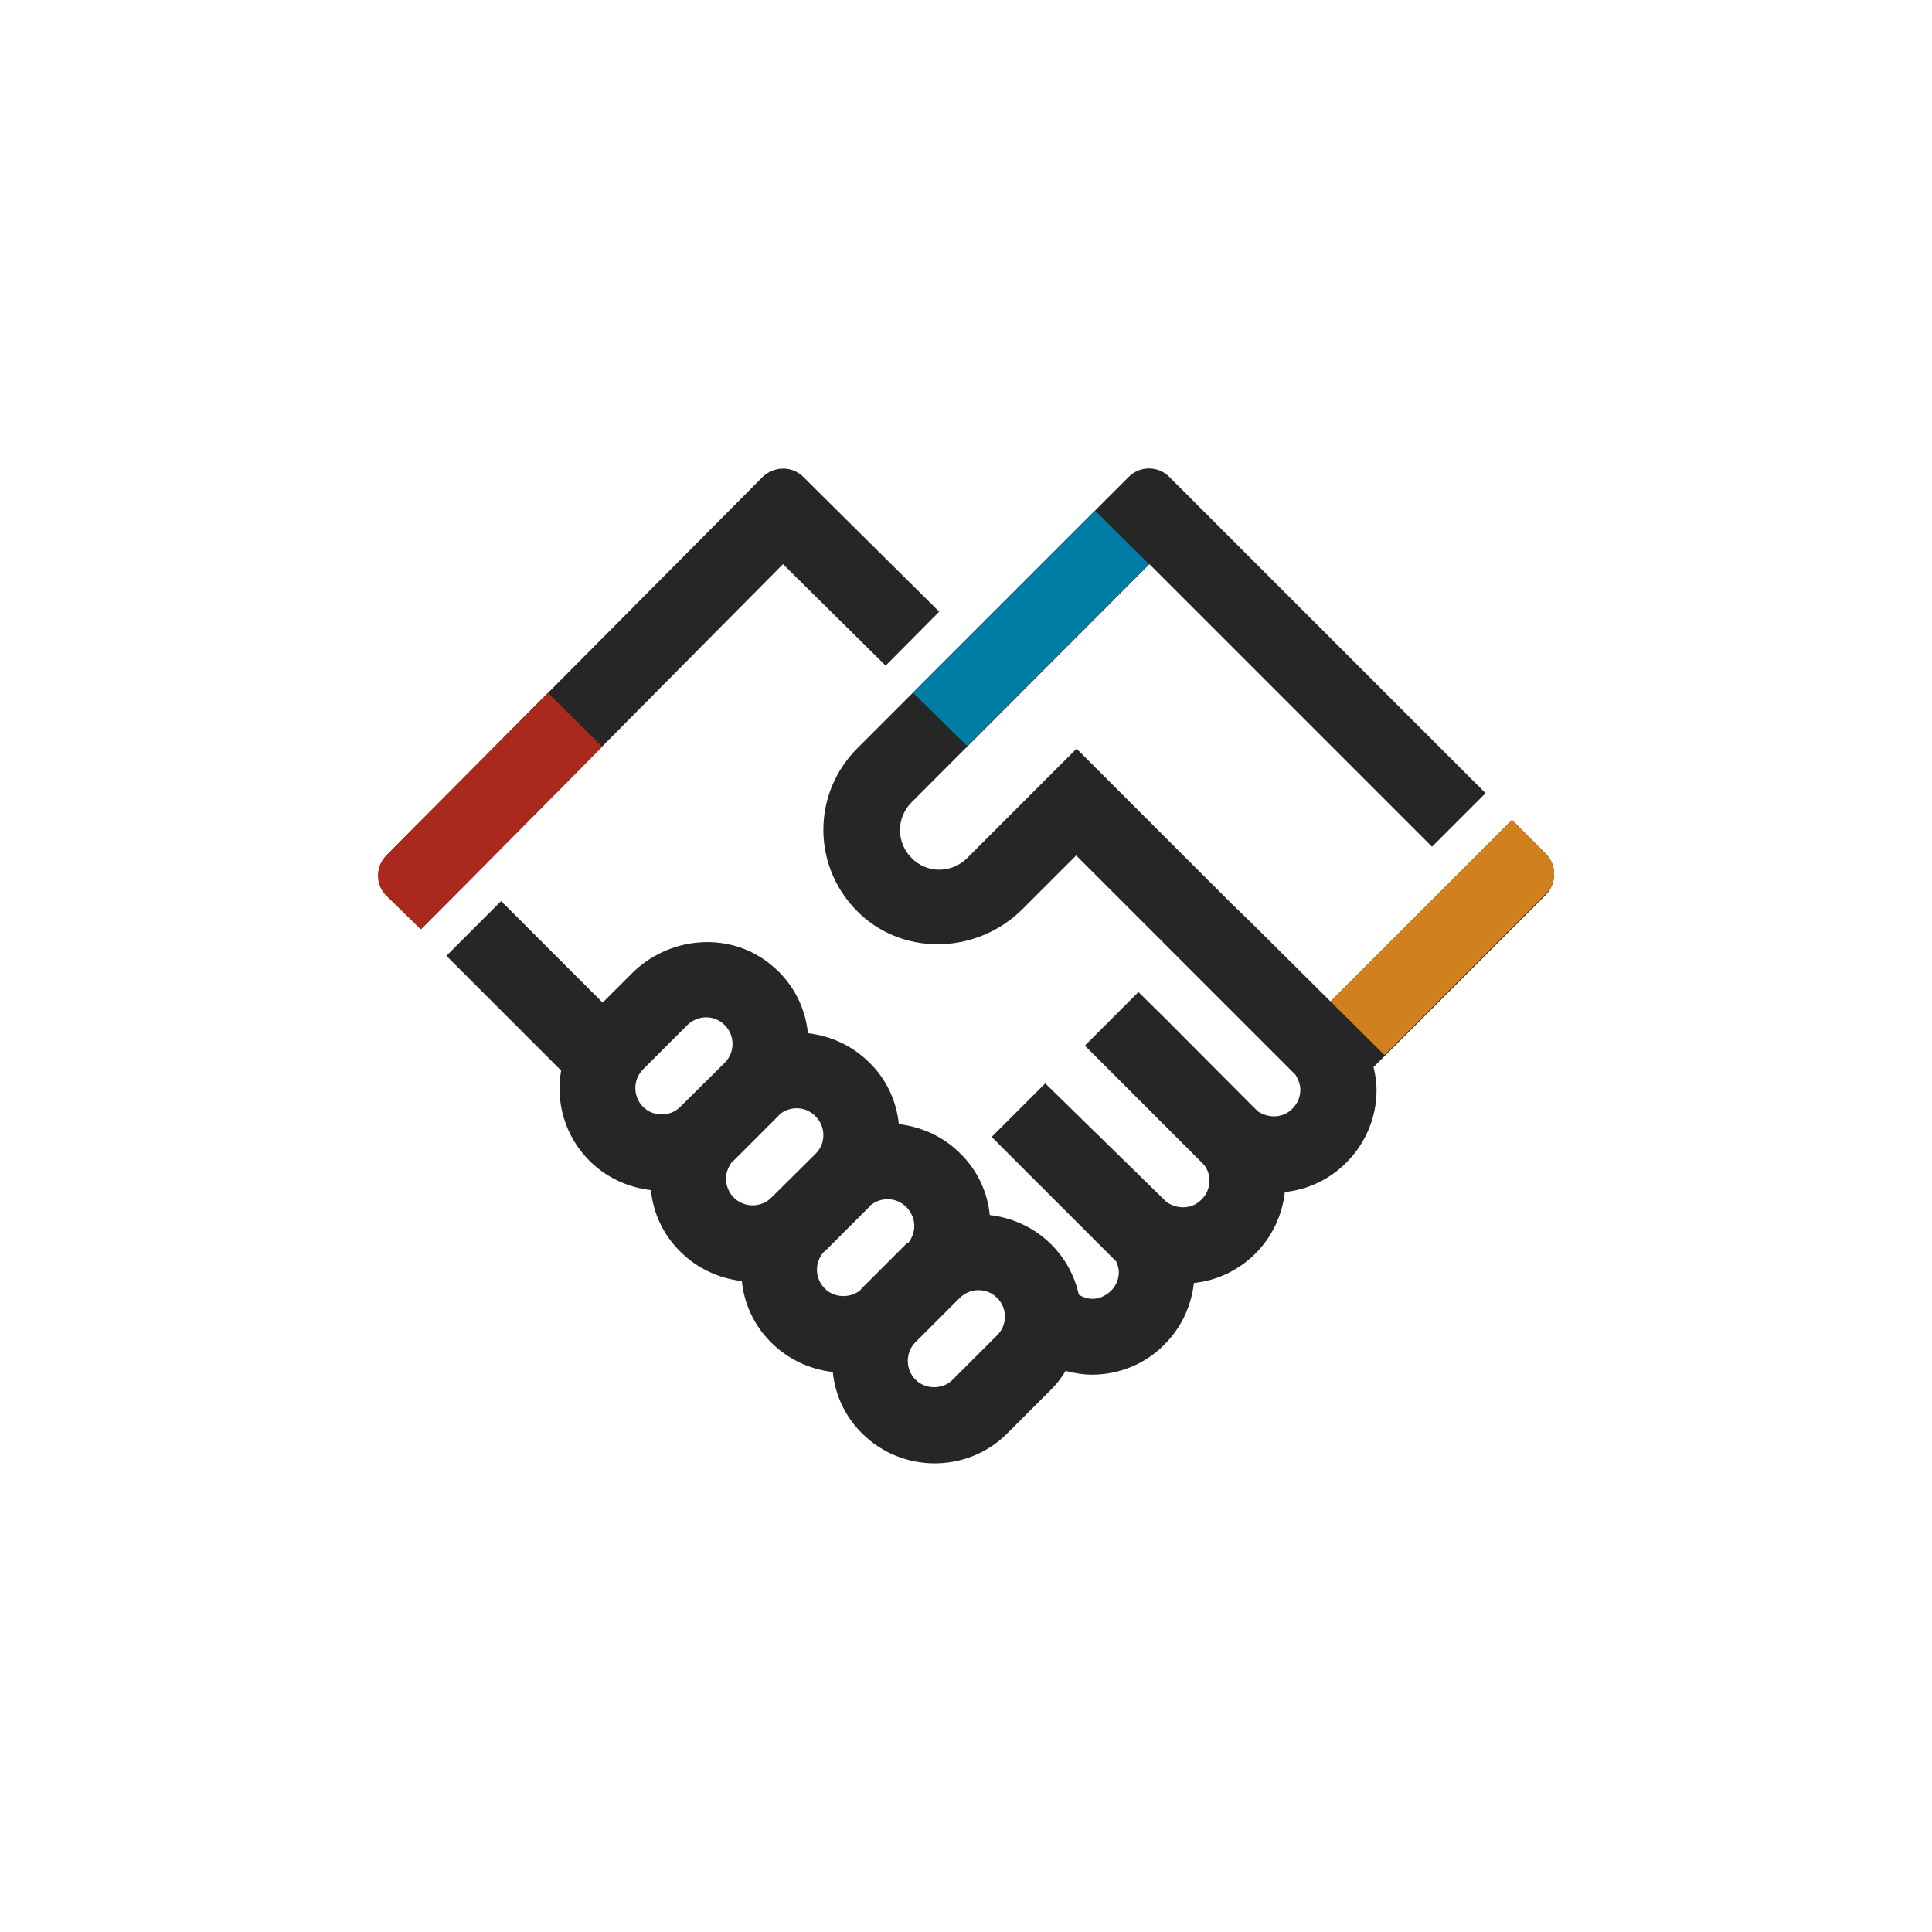 <svg xmlns="http://www.w3.org/2000/svg" xmlns:xlink="http://www.w3.org/1999/xlink" id="Layer_1" x="0px" y="0px" viewBox="0 0 512 512" style="enable-background:new 0 0 512 512;" xml:space="preserve"><style type="text/css">	.st0{fill:#262626;}	.st1{fill:#A92A1D;}	.st2{fill:#007DA5;}	.st3{fill:#D0801C;}	.st4{fill:#196C8E;}	.st5{fill:#FFFFFF;}</style><g>	<path class="st0" d="M409.6,226.2l-8.9-8.9l-14.2,14.2l0,0l-33.9,33.9L333,245.9l-7-6.8l-40.7-40.7l-29,29  c-4.1,4.1-10.7,4.1-14.7,0c-2-2-3.1-4.6-3.1-7.4c0-2.8,1.1-5.4,3.1-7.4l63-63.1l74.9,74.9l14.2-14.2l-83.8-83.8c-3-3-7.8-3-10.8,0  l-42.9,42.9l0,0L242,183.5l0,0l-14.8,14.8c-5.8,5.8-9,13.5-9,21.6c0,8.5,3.5,16.5,9.8,22.4c12.2,11.3,31.4,10.3,43.1-1.5l14.1-14.1  l13,13l13.3,13.3l0,0l31.9,31.9c0,0,0,0,0,0.1l0.2,0.3c0.6,1.1,1,2.3,1,3.5c0,1.9-0.7,3.6-2.1,5c-2.2,2.3-5.7,2.7-8.7,1  c-0.2-0.1-0.3-0.2-0.5-0.3c-0.3-0.3-0.5-0.6-0.7-0.7L308.9,270l-7.2-7.1l-14.2,14.2l30.9,30.9c0.2,0.2,0.5,0.5,0.7,0.7  c0.1,0.2,0.3,0.4,0.4,0.6c0.7,1.1,1,2.3,1,3.6c0,1.9-0.7,3.6-2.1,5c-2.2,2.3-5.7,2.7-8.7,1c-0.3-0.2-0.5-0.3-0.7-0.5l-32-31.3  l-14.2,14.2l33,33c0.4,0.9,0.7,1.8,0.7,2.8c0,2.7-1.5,5.2-4.3,6.5c-2,1-4.4,0.7-6.3-0.5l0,0c-1.1-4.9-3.5-9.5-7.3-13.3  c-4.6-4.6-10.4-7.1-16.3-7.8c-0.6-6-3.2-11.8-7.8-16.3c-4.6-4.6-10.4-7.1-16.3-7.8c-0.6-6-3.2-11.8-7.8-16.3  c-4.6-4.6-10.4-7.1-16.3-7.8c-0.7-7.1-4.2-13.9-10.5-18.7c-10.9-8.4-26.6-6.8-36.3,3l-7.6,7.6l-26.9-26.9l-14.2,14.2l-0.3,0.3  l30.4,30.4c-1.5,8.4,1,17.4,7.5,23.9c4.6,4.6,10.4,7.1,16.3,7.8c0.6,6,3.2,11.8,7.8,16.3c4.6,4.6,10.4,7.1,16.3,7.8  c0.6,6,3.2,11.8,7.8,16.3c4.6,4.6,10.4,7.1,16.3,7.8c0.6,6,3.2,11.8,7.8,16.3c5.3,5.3,12.3,7.9,19.2,7.9s13.9-2.6,19.2-7.9  l11.7-11.7c1.5-1.5,2.8-3.2,3.8-4.9c2.3,0.6,4.7,1,7,1c7,0,14-2.7,19.2-8c4.4-4.4,7.1-10.1,7.8-16.3c6-0.6,11.8-3.3,16.3-7.8  c4.4-4.4,7.1-10.1,7.8-16.3c6-0.6,11.8-3.3,16.3-7.8c5.1-5.1,8-12,8-19.2c0-2.1-0.3-4.1-0.8-6.1l45.7-45.7  C412.6,234,412.6,229.2,409.6,226.2z M180.3,293.3c-2.6,2.7-7.3,2.7-9.9,0c-2.7-2.7-2.7-7.2,0-9.9l11.7-11.7c1.3-1.3,3.1-2.1,5-2.1  c1.9,0,3.6,0.7,5,2.1c2.7,2.7,2.7,7.2,0,9.9L180.3,293.3z M204.4,317.4c-2.7,2.7-7.2,2.7-9.9,0c-1.3-1.3-2.1-3.1-2.1-5  c0-1.7,0.6-3.2,1.6-4.5c0.2-0.2,0.3-0.3,0.5-0.4l11.7-11.7c0.2-0.2,0.3-0.3,0.4-0.5c1.3-1,2.8-1.6,4.5-1.6c1.9,0,3.6,0.7,5,2.1  c1.3,1.3,2.1,3.1,2.1,5s-0.7,3.6-2.1,5L204.4,317.4z M240.1,329.7l-11.7,11.7c-0.1,0.1-0.3,0.3-0.4,0.5c-2.7,2.2-6.9,2.1-9.4-0.4  c-1.3-1.3-2.1-3.1-2.1-5c0-1.7,0.6-3.2,1.6-4.5c0.2-0.2,0.3-0.3,0.5-0.4l11.7-11.7c0.2-0.2,0.3-0.3,0.4-0.5c1.3-1,2.8-1.6,4.5-1.6  c1.9,0,3.6,0.7,5,2.1c1.3,1.3,2.1,3.1,2.1,5c0,1.6-0.6,3.2-1.6,4.5C240.4,329.4,240.2,329.6,240.1,329.7z M264.2,353.9l-11.7,11.7  c-2.6,2.7-7.3,2.7-9.9,0c-2.7-2.7-2.7-7.2,0-9.9l11.7-11.7c1.3-1.3,3.1-2.1,5-2.1s3.6,0.7,5,2.1C267,346.7,267,351.2,264.2,353.9z"></path>	<path class="st0" d="M125.6,232.1l81.9-82.6l27.2,26.9l14.2-14.3l-36-35.7c-3-3-7.8-2.9-10.8,0l-99.6,100.2c-3,3-3,7.9,0.1,10.8  l9,8.8L125.6,232.1L125.6,232.1z"></path>	<path class="st1" d="M145.2,183.6l-42.8,43.1c-3,3-3,7.9,0.1,10.8l9,8.8l14.2-14.2v0l33.9-34.2L145.2,183.6z"></path>	<polygon class="st2" points="242,183.6 256.3,197.7 304.5,149.5 290.2,135.3 256.2,169.3 256.2,169.3 242,183.5 242,183.6  "></polygon>	<g>		<polygon class="st3" points="333,245.9 330.6,243.6 352.6,265.5   "></polygon>		<path class="st3" d="M409.6,226.2l-8.9-8.9l-14.2,14.2l0,0l-33.9,33.9l14.3,14.2l42.8-42.8C412.6,234,412.6,229.2,409.6,226.2z"></path>	</g></g></svg>